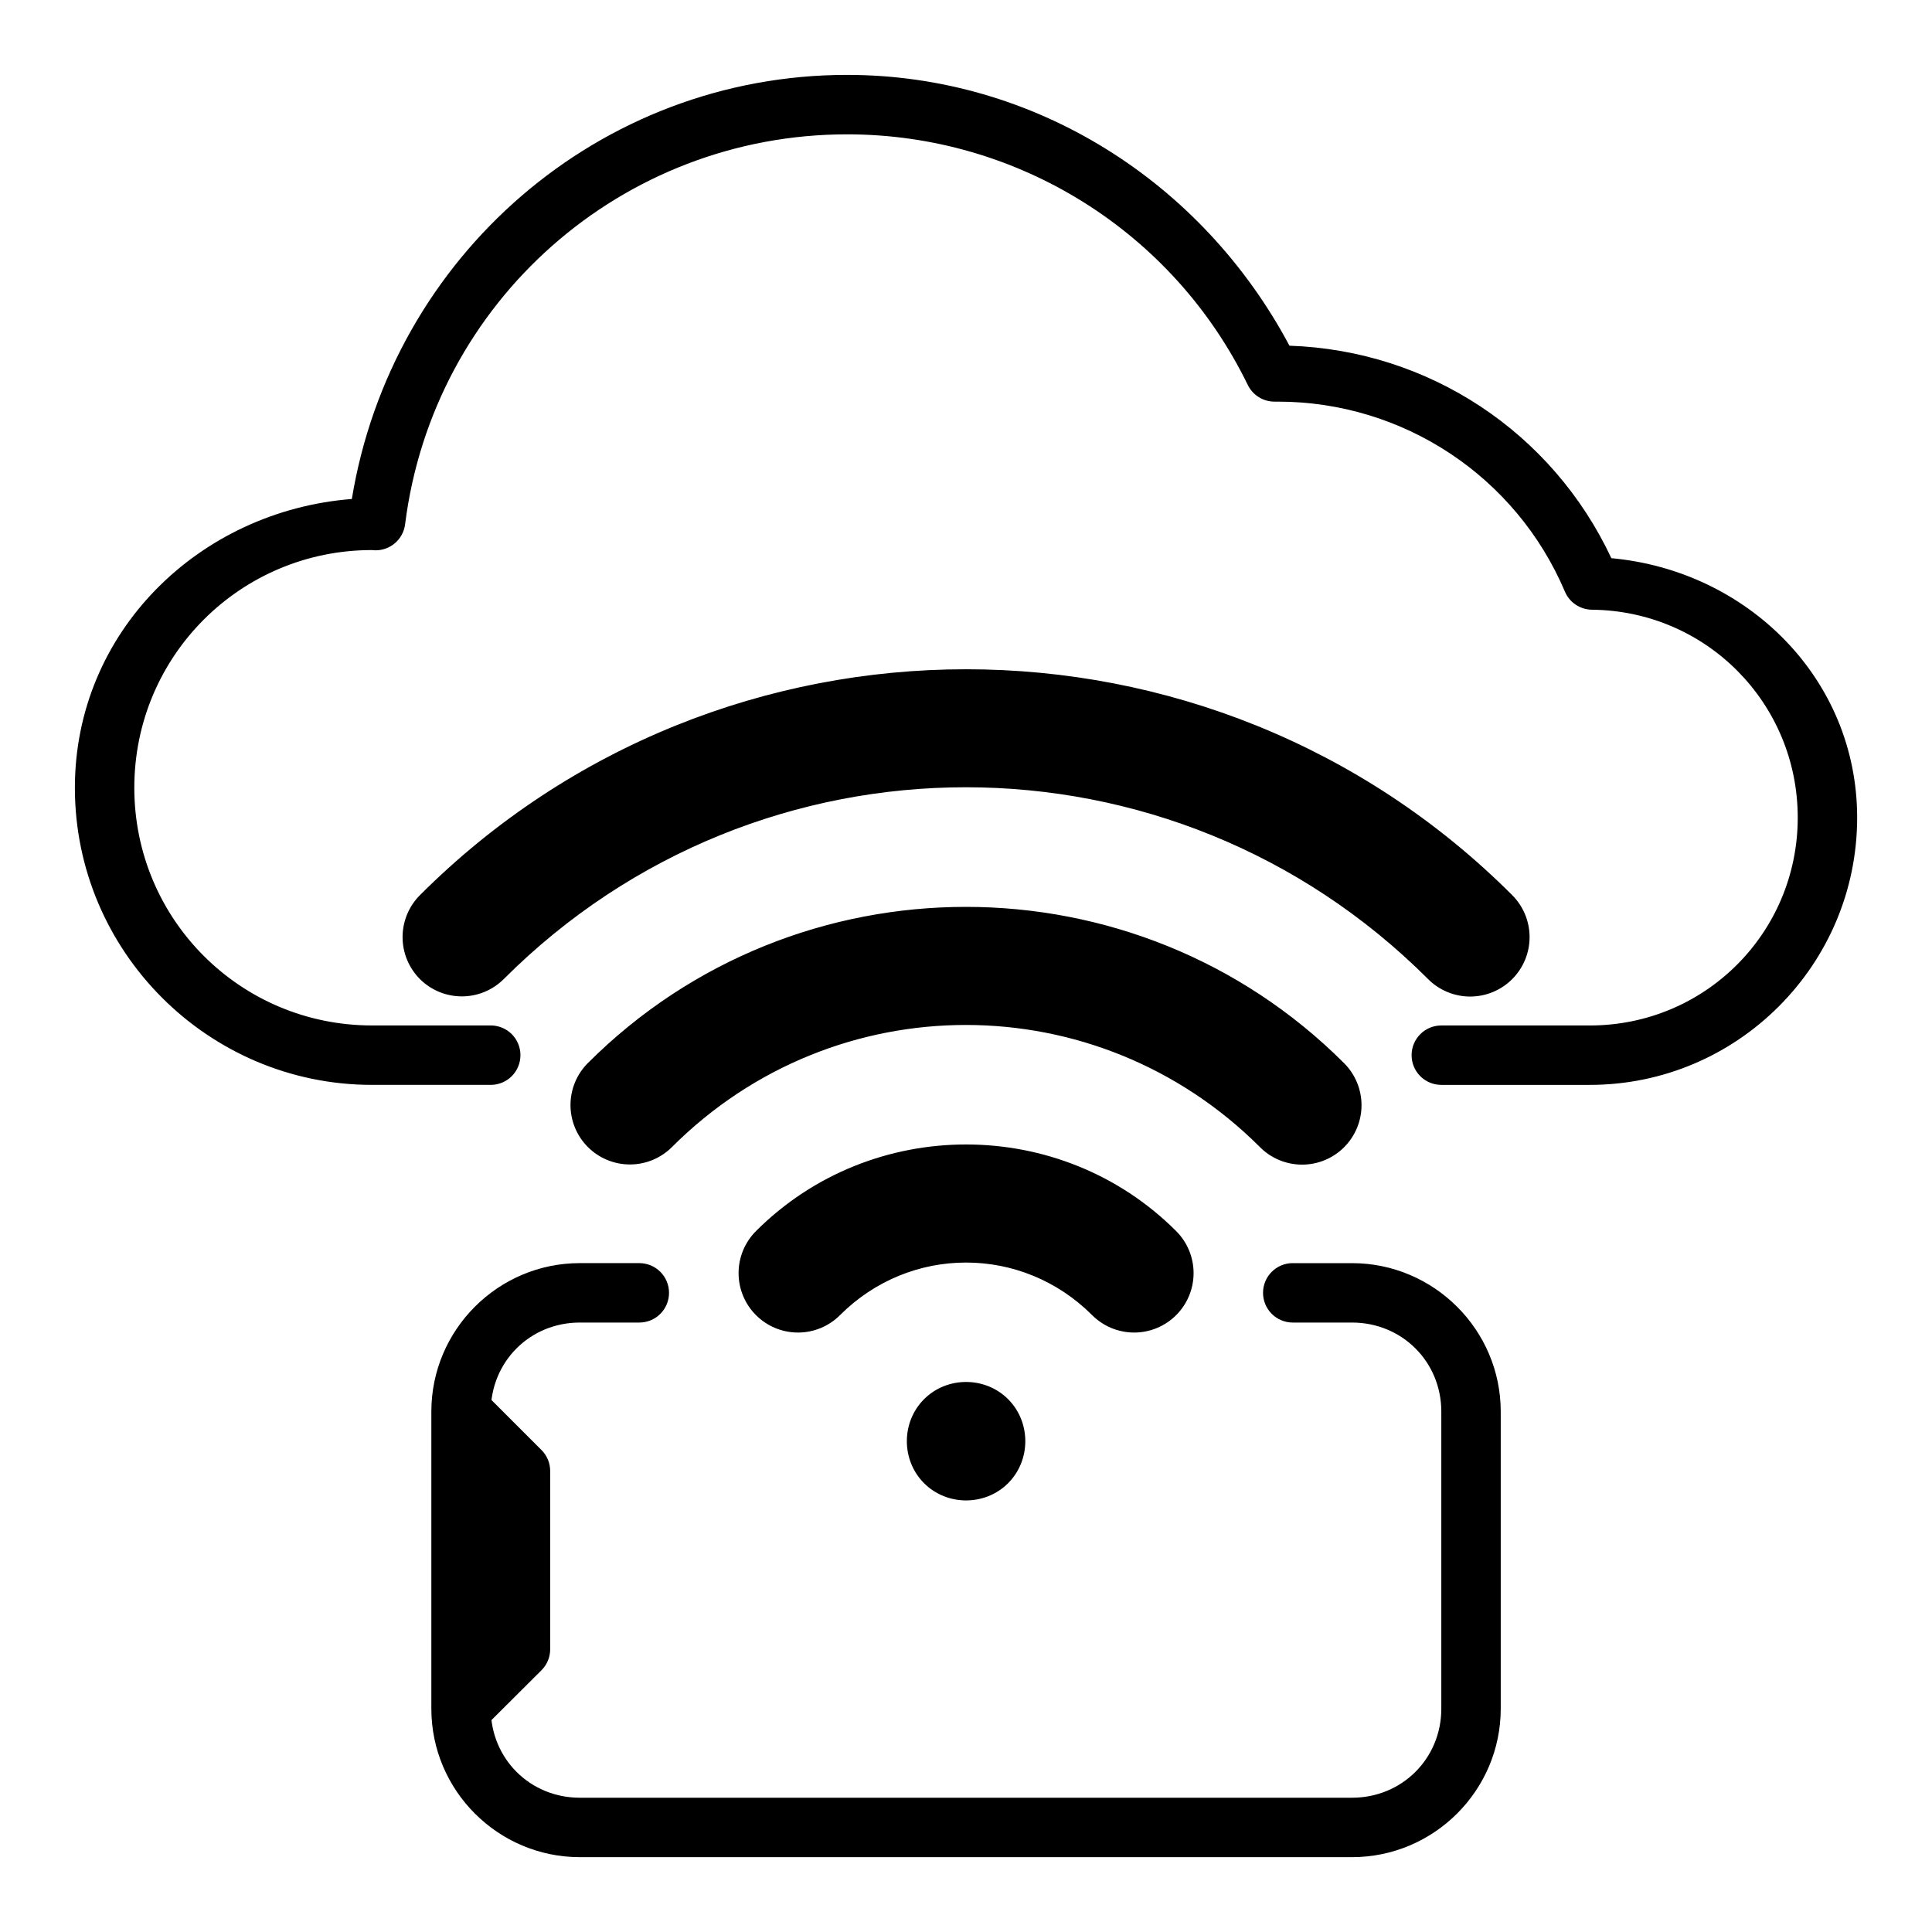 <?xml version="1.0" encoding="UTF-8"?>
<!-- Uploaded to: ICON Repo, www.svgrepo.com, Generator: ICON Repo Mixer Tools -->
<svg fill="#000000" width="800px" height="800px" version="1.1" viewBox="144 144 512 512" xmlns="http://www.w3.org/2000/svg">
 <path d="m255.3 381.21c-2.953 2.953-4.613 6.961-4.613 11.137 0 4.176 1.66 8.184 4.613 11.137 2.957 2.934 6.957 4.578 11.125 4.57 4.168-0.008 8.16-1.668 11.105-4.617 67.766-67.766 177.18-67.723 244.94 0.043v0.004c2.953 2.953 6.961 4.613 11.137 4.613 4.176 0 8.184-1.66 11.137-4.613s4.613-6.961 4.613-11.137c0-4.176-1.66-8.184-4.613-11.137-79.797-79.797-209.64-79.797-289.44 0zm44.5 44.5c-2.953 2.953-4.613 6.961-4.613 11.137 0 4.176 1.66 8.184 4.613 11.137s6.961 4.613 11.137 4.613c4.176 0 8.184-1.66 11.137-4.613 43.172-43.172 112.68-43.129 155.86 0.043h-0.004c2.953 2.957 6.961 4.613 11.137 4.613 4.18 0 8.184-1.656 11.137-4.613 2.953-2.953 4.613-6.957 4.613-11.133 0-4.18-1.66-8.184-4.613-11.137-55.203-55.203-145.19-55.246-200.4-0.043zm44.543 44.543c-2.953 2.953-4.613 6.957-4.613 11.137 0 4.176 1.66 8.184 4.613 11.133 2.953 2.957 6.957 4.617 11.137 4.617 4.176 0 8.18-1.66 11.133-4.617 18.578-18.578 48.234-18.578 66.812 0 2.953 2.957 6.961 4.617 11.137 4.617 4.176 0 8.184-1.66 11.137-4.617 2.953-2.949 4.613-6.957 4.613-11.133 0-4.18-1.66-8.184-4.613-11.137-30.609-30.609-80.746-30.609-111.36 0zm44.543 44.543c-6.082 6.082-6.082 16.188 0 22.27 6.082 6.082 16.188 6.082 22.27 0 6.082-6.082 6.082-16.188 0-22.27-6.082-6.082-16.188-6.082-22.27 0zm-20.375-350.95c-65.68 0-120.7 48.062-131.27 112.39-40.508 3.168-73.395 35.23-73.395 76.531 0 43.383 35.355 78.738 78.738 78.738h31.438c2.098 0.008 4.113-0.82 5.598-2.305 1.484-1.484 2.312-3.5 2.305-5.598-0.008-2.09-0.844-4.09-2.324-5.562-1.484-1.469-3.488-2.293-5.578-2.285h-31.438c-34.875 0-62.992-28.117-62.992-62.992s28.117-62.992 62.992-62.992c0.27 0.004 0.5 0.059 0.754 0.059l0.004 0.004c4.055 0.105 7.523-2.887 8.016-6.914 7.441-59.109 57.574-103.32 117.15-103.32 45.203 0.004 86.391 25.773 106.17 66.422v-0.004c1.332 2.727 4.113 4.445 7.148 4.418h0.816c33.18 0 63.09 19.789 76.066 50.324h-0.004c1.223 2.902 4.055 4.801 7.207 4.82 30.293 0.316 54.504 24.797 54.508 55.09 0 30.527-24.562 55.09-55.09 55.09h-39.398c-4.324 0.016-7.828 3.519-7.844 7.844-0.008 2.09 0.812 4.094 2.285 5.578 1.469 1.48 3.469 2.316 5.559 2.324h39.398c39.035 0 70.836-31.801 70.836-70.836-0.008-36.812-29.086-65.453-65.141-68.746-15.672-33.426-48.395-55.059-85.305-56.309-23.164-43.523-67.645-71.766-117.21-71.766zm-110.2 433.21v-0.004c0.074 1.996 0.906 3.887 2.32 5.289 3.07 3.055 8.031 3.055 11.102 0l15.746-15.691v0.004c1.488-1.477 2.324-3.484 2.324-5.582v-47.242c0-2.094-0.836-4.102-2.324-5.578l-15.746-15.746v-0.004c-3.07-3.051-8.031-3.051-11.102 0-1.484 1.48-2.316 3.484-2.316 5.582 0 2.094 0.832 4.102 2.316 5.578l13.422 13.422v40.734l-13.422 13.422v0.004c-1.543 1.531-2.383 3.637-2.32 5.809zm0-0.23c0 21.668 17.672 39.34 39.34 39.34h204.66c21.668 0 39.398-17.672 39.398-39.34v-78.738c0-21.668-17.73-39.34-39.398-39.34h-15.746v-0.008c-4.328 0.016-7.832 3.519-7.848 7.848-0.008 2.086 0.816 4.094 2.285 5.574 1.473 1.484 3.473 2.32 5.562 2.328h15.746c13.219 0 23.652 10.375 23.652 23.594v78.738c0 13.219-10.43 23.594-23.652 23.594h-204.66c-13.219 0-23.594-10.375-23.594-23.594v-78.738c0-13.219 10.375-23.594 23.594-23.594h15.746c2.098 0.008 4.113-0.82 5.598-2.305 1.484-1.484 2.316-3.5 2.305-5.598-0.004-2.09-0.844-4.09-2.324-5.562-1.484-1.469-3.488-2.293-5.578-2.285h-15.746c-21.668 0-39.34 17.672-39.34 39.34z"/>
</svg>